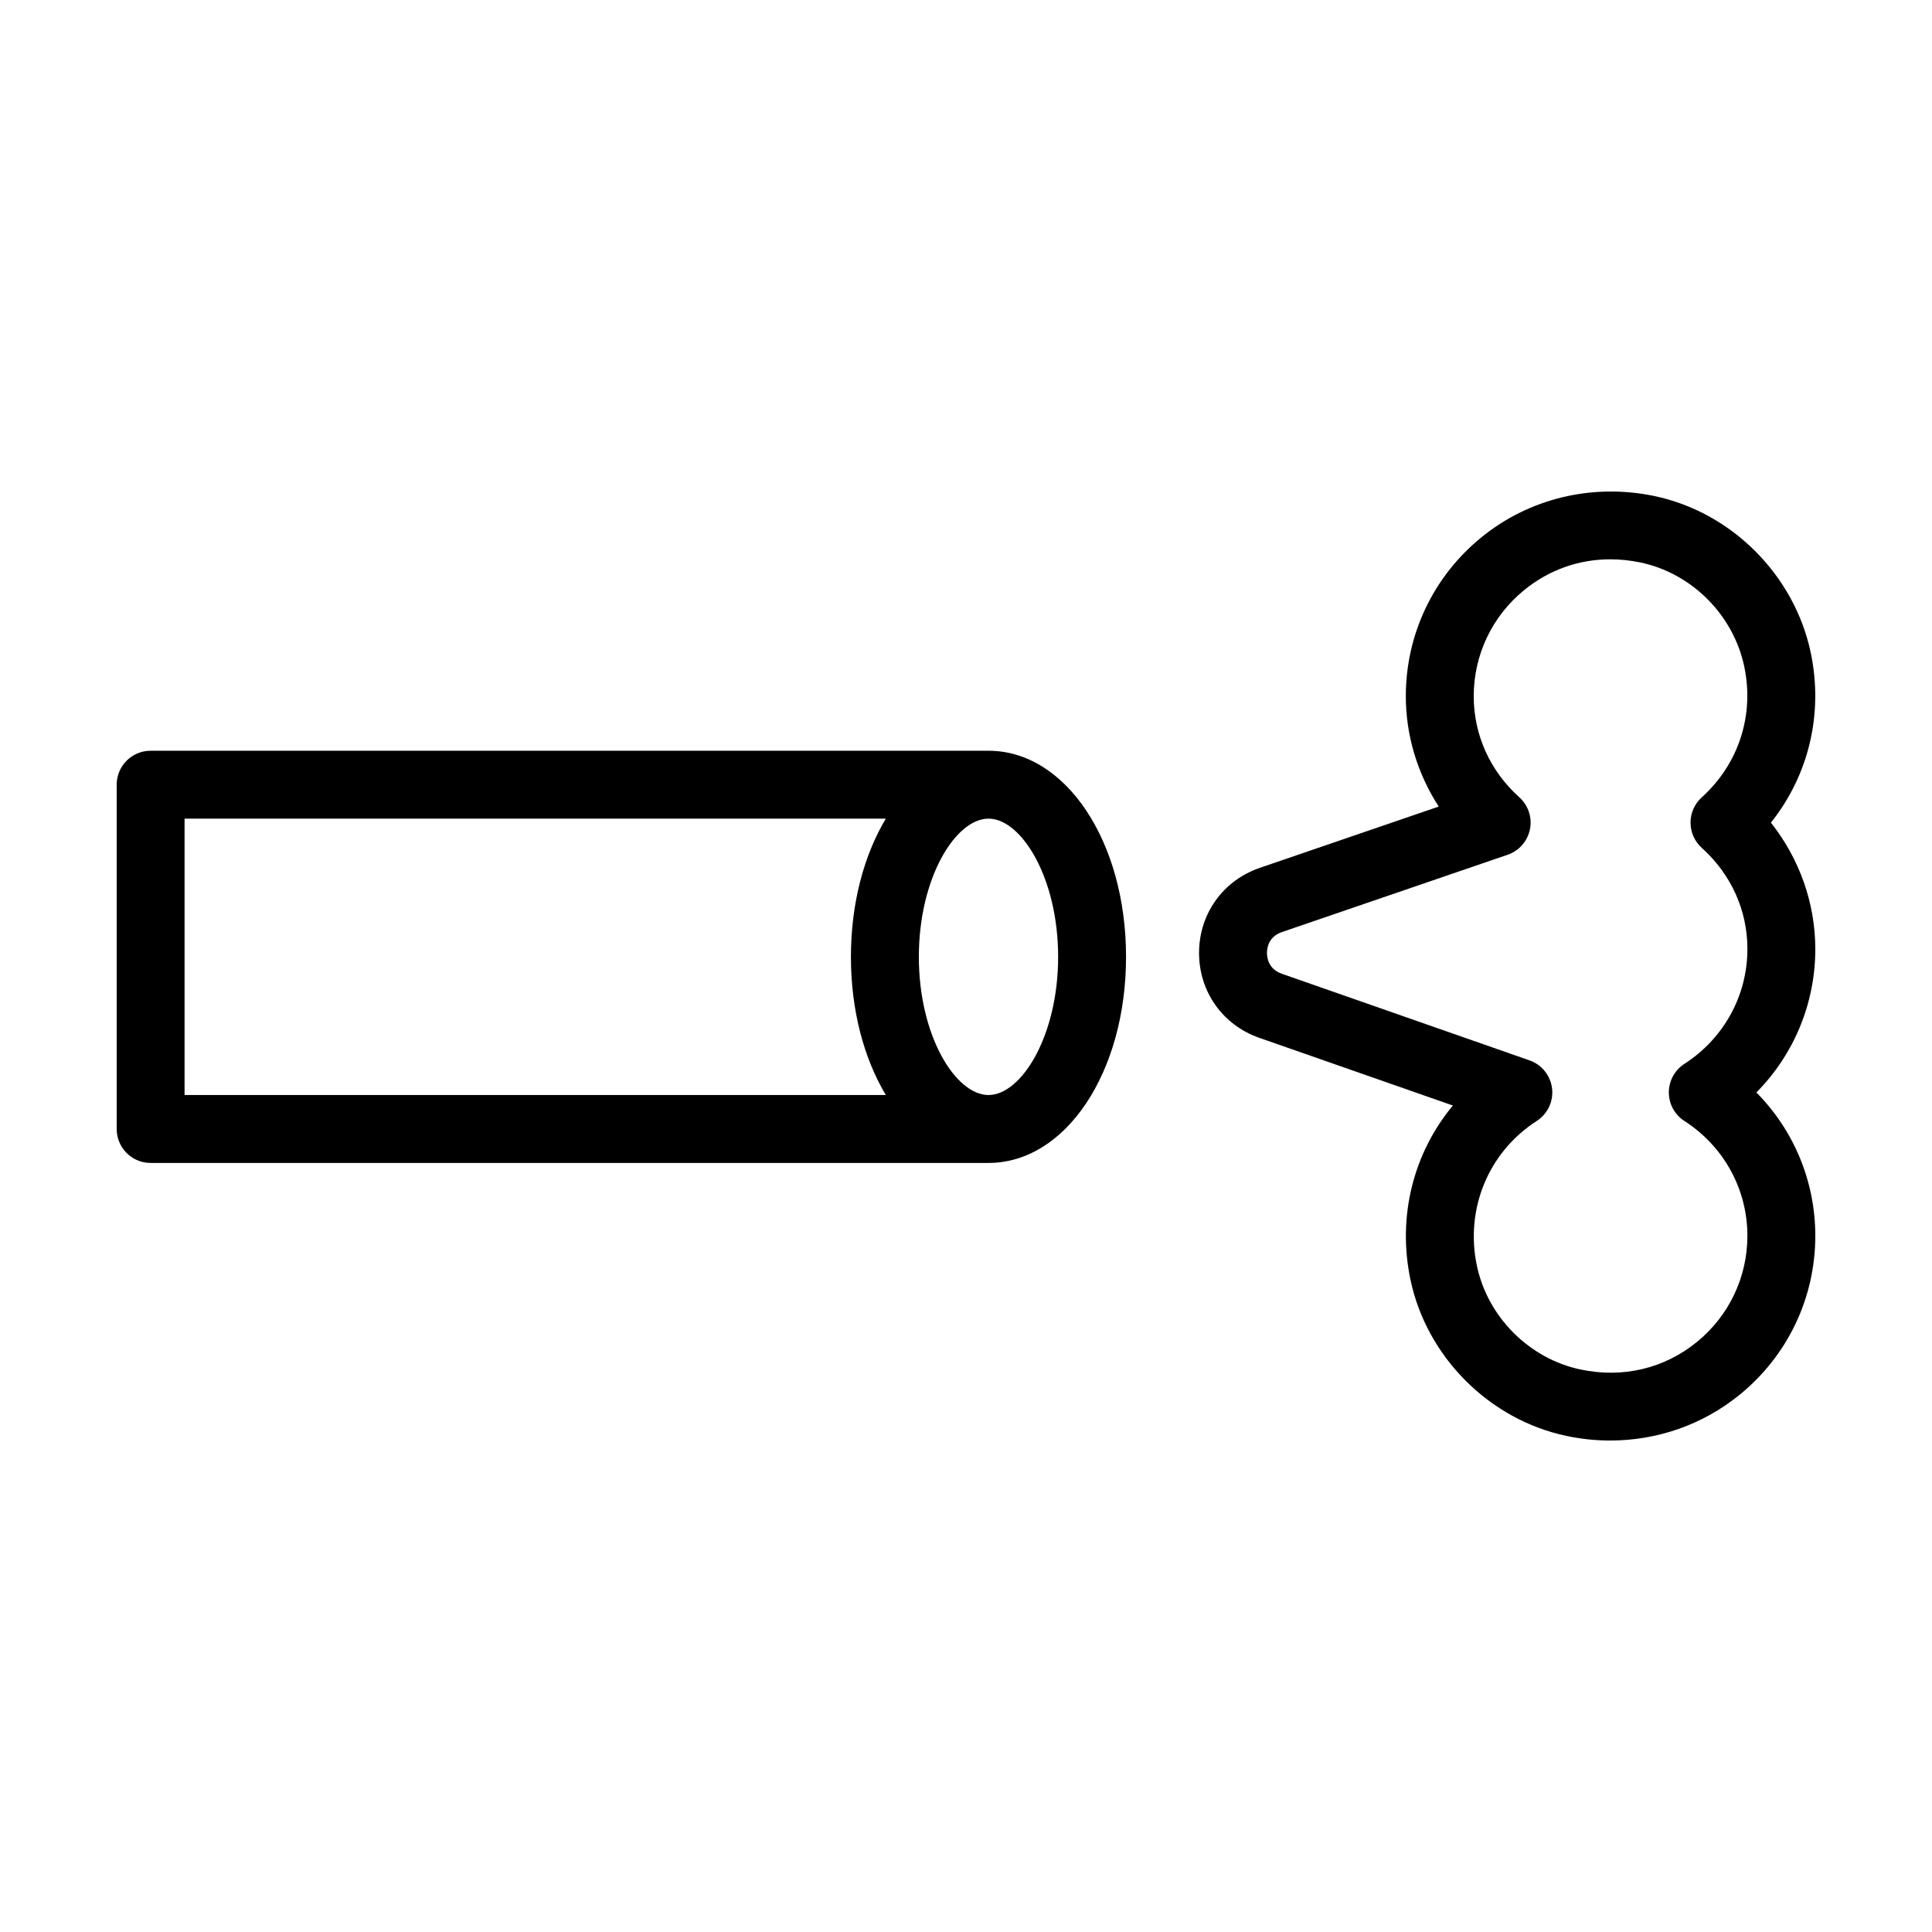 <?xml version="1.0" encoding="UTF-8"?>
<!-- Uploaded to: SVG Repo, www.svgrepo.com, Generator: SVG Repo Mixer Tools -->
<svg fill="#000000" width="800px" height="800px" version="1.1" viewBox="144 144 512 512" xmlns="http://www.w3.org/2000/svg">
 <g>
  <path d="m613.31 362.01c10.008-12.555 13.934-28.781 10.578-44.938-4.305-20.656-21.016-37.391-41.59-41.645-16.305-3.363-33 0.613-45.723 10.98-12.723 10.359-20.016 25.699-20.016 42.082 0 10.41 3.082 20.566 8.723 29.258l-47.406 16.238c-9.754 3.348-16.078 12.168-16.113 22.484-0.027 10.305 6.238 19.172 15.973 22.57l51.293 17.934c-10.43 12.555-14.77 29.352-11.246 46.145 4.297 20.496 20.945 37.156 41.434 41.434 3.84 0.809 7.695 1.203 11.52 1.203 12.457 0 24.531-4.191 34.281-12.125 12.75-10.359 20.059-25.707 20.059-42.117 0-14.426-5.684-27.965-15.613-38 9.93-10.043 15.613-23.59 15.613-38.008-0.004-12.164-4.211-23.961-11.766-33.496zm-22.922 79.062c10.453 6.731 16.691 18.105 16.691 30.434 0 10.965-4.894 21.234-13.414 28.16-8.645 7.019-19.566 9.621-30.77 7.273-13.602-2.848-24.652-13.906-27.508-27.516-3.164-15.059 3.066-30.109 15.859-38.352 2.891-1.863 4.473-5.211 4.066-8.617-0.402-3.418-2.723-6.301-5.965-7.441l-65.672-22.965c-3.539-1.238-3.918-4.277-3.918-5.527 0.008-1.246 0.395-4.297 3.953-5.508l59.84-20.496c3.012-1.035 5.254-3.586 5.894-6.711 0.641-3.117-0.422-6.352-2.785-8.488-7.809-7.027-12.105-16.562-12.105-26.824 0-10.957 4.875-21.207 13.391-28.133 6.57-5.352 14.461-8.137 22.789-8.137 2.609 0 5.262 0.273 7.926 0.824 13.652 2.82 24.75 13.941 27.605 27.691 2.68 12.863-1.539 25.785-11.289 34.57-1.891 1.715-2.969 4.137-2.969 6.688 0 2.547 1.082 4.973 2.969 6.688 7.809 7.027 12.105 16.562 12.105 26.812 0 12.328-6.246 23.703-16.703 30.441-2.566 1.66-4.121 4.508-4.121 7.566 0 3.062 1.555 5.918 4.129 7.566z"/>
  <path d="m183.92 452.19h222.04c20.445 0 36.453-23.984 36.453-54.613 0-30.629-16.008-54.621-36.453-54.621h-222.04c-4.973 0-8.996 4.023-8.996 8.996v91.238c0 4.973 4.023 9 8.996 9zm222.04-17.996c-8.715 0-18.457-15.656-18.457-36.617 0-20.961 9.742-36.629 18.457-36.629s18.457 15.664 18.457 36.629c0 20.961-9.742 36.617-18.457 36.617zm-213.05-73.246h185.84c-5.758 9.629-9.246 22.391-9.246 36.629 0 14.234 3.488 26.996 9.246 36.617h-185.84z"/>
 </g>
</svg>